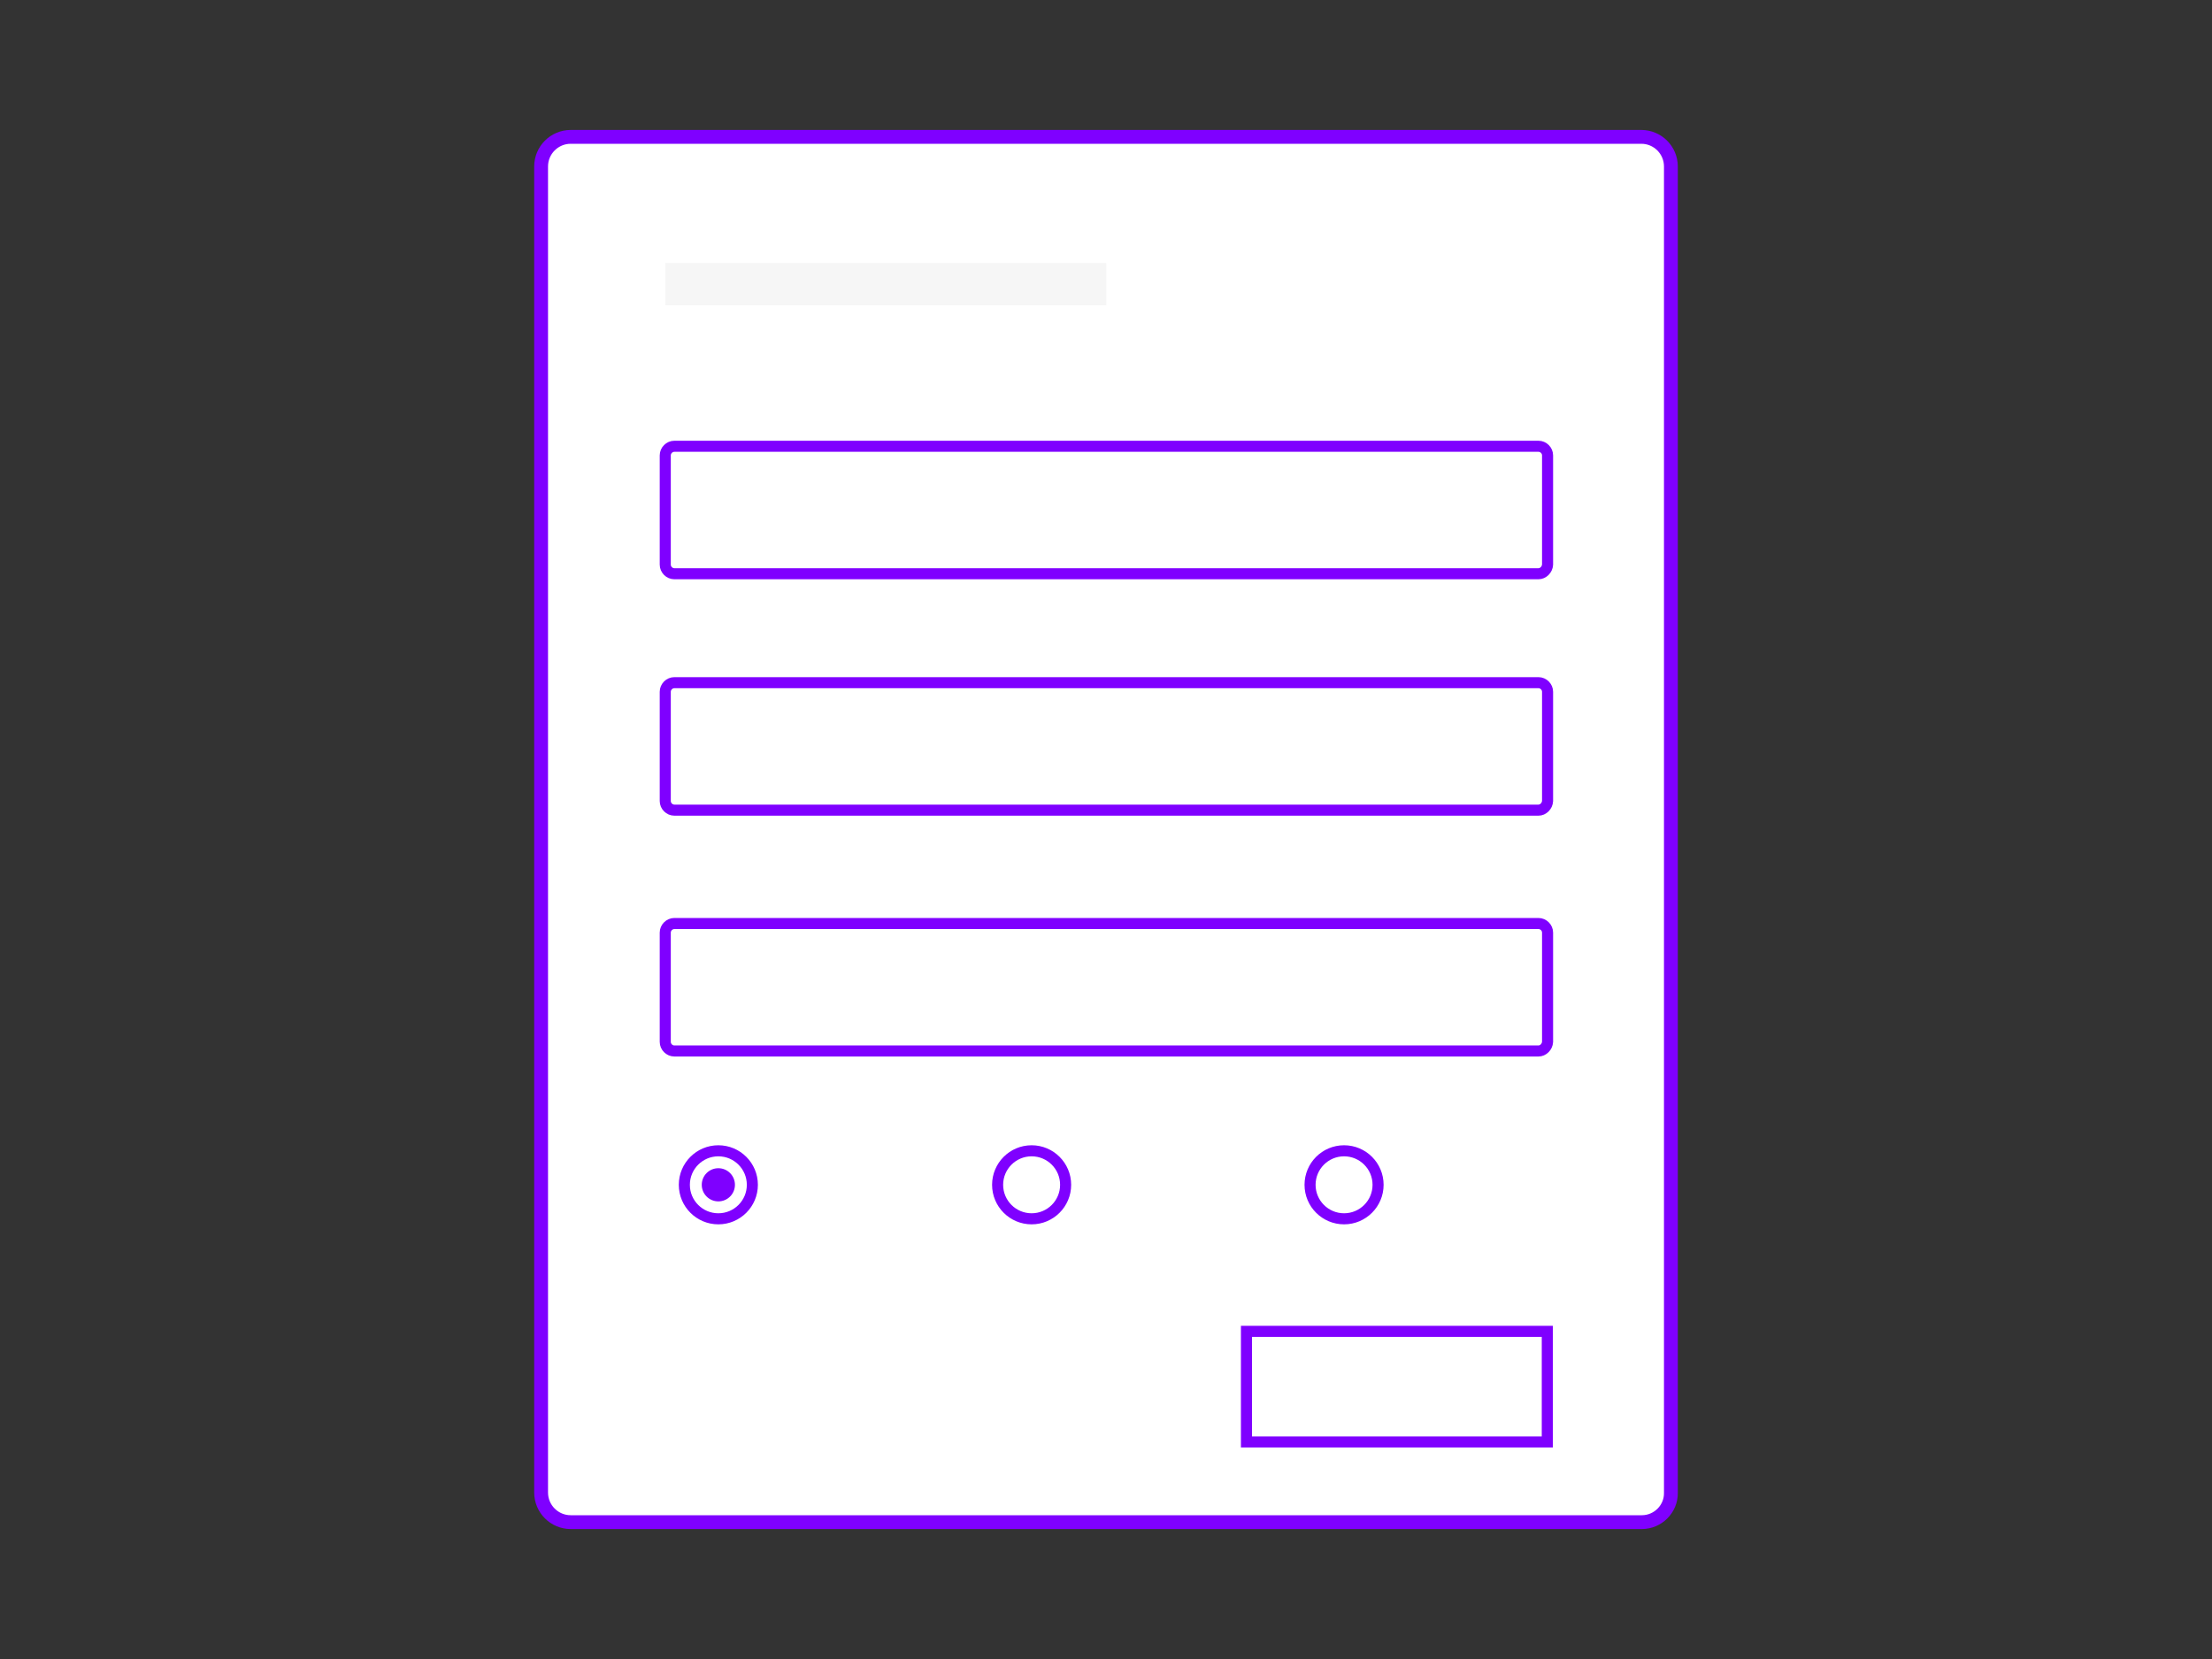 <?xml version="1.0" encoding="utf-8"?>
<!-- Generator: Adobe Illustrator 19.0.0, SVG Export Plug-In . SVG Version: 6.00 Build 0)  -->
<svg version="1.1" id="Calque_1" xmlns="http://www.w3.org/2000/svg" xmlns:xlink="http://www.w3.org/1999/xlink" x="0px" y="0px"
	 viewBox="-599 686 800 600" style="enable-background:new -599 686 800 600;" xml:space="preserve">
<rect x="-599" y="686" width="800" height="600" fill="#333333" stroke="none"/>
<style type="text/css">
	.st0{fill:#FFFFFF;stroke:#7F00FF;stroke-width:5;stroke-miterlimit:10;}
	.st1{fill:#FFFFFF;stroke:#7F00FF;stroke-width:4;stroke-miterlimit:10;}
	.st2{fill:#F6F6F6;}
	.st3{fill:#7F00FF;}
</style>
<path class="st0" d="M-5.2,1236.5h-387.4c-5.9,0-10.7-4.8-10.7-10.7V746.2c0-5.9,4.8-10.7,10.7-10.7H-5.4c5.9,0,10.7,4.8,10.7,10.7
	v479.7C5.4,1231.7,0.6,1236.5-5.2,1236.5z"/>
<path class="st1" d="M-42.6,893.5h-312.5c-1.8,0-3.3-1.5-3.3-3.3v-39.5c0-1.8,1.5-3.3,3.3-3.3h312.5c1.8,0,3.3,1.5,3.3,3.3v39.5
	C-39.4,892-40.9,893.5-42.6,893.5z"/>
<path class="st1" d="M-42.6,979h-312.5c-1.8,0-3.3-1.5-3.3-3.3v-39.5c0-1.8,1.5-3.3,3.3-3.3h312.5c1.8,0,3.3,1.5,3.3,3.3v39.5
	C-39.4,977.5-40.9,979-42.6,979z"/>
<path class="st1" d="M-42.6,1066.1h-312.5c-1.8,0-3.3-1.5-3.3-3.3v-39.5c0-1.8,1.5-3.3,3.3-3.3h312.5c1.8,0,3.3,1.5,3.3,3.3v39.5
	C-39.4,1064.6-40.9,1066.1-42.6,1066.1z"/>
<rect id="XMLID_4_" x="-358.4" y="781.1" class="st2" width="159.5" height="15.3"/>
<circle class="st1" cx="-339.2" cy="1114.5" r="12.3"/>
<circle class="st3" cx="-339.2" cy="1114.5" r="6"/>
<circle class="st1" cx="-225.9" cy="1114.5" r="12.3"/>
<circle class="st1" cx="-112.9" cy="1114.5" r="12.3"/>
<rect x="-148.2" y="1167.5" class="st1" width="108.8" height="40"/>
</svg>
